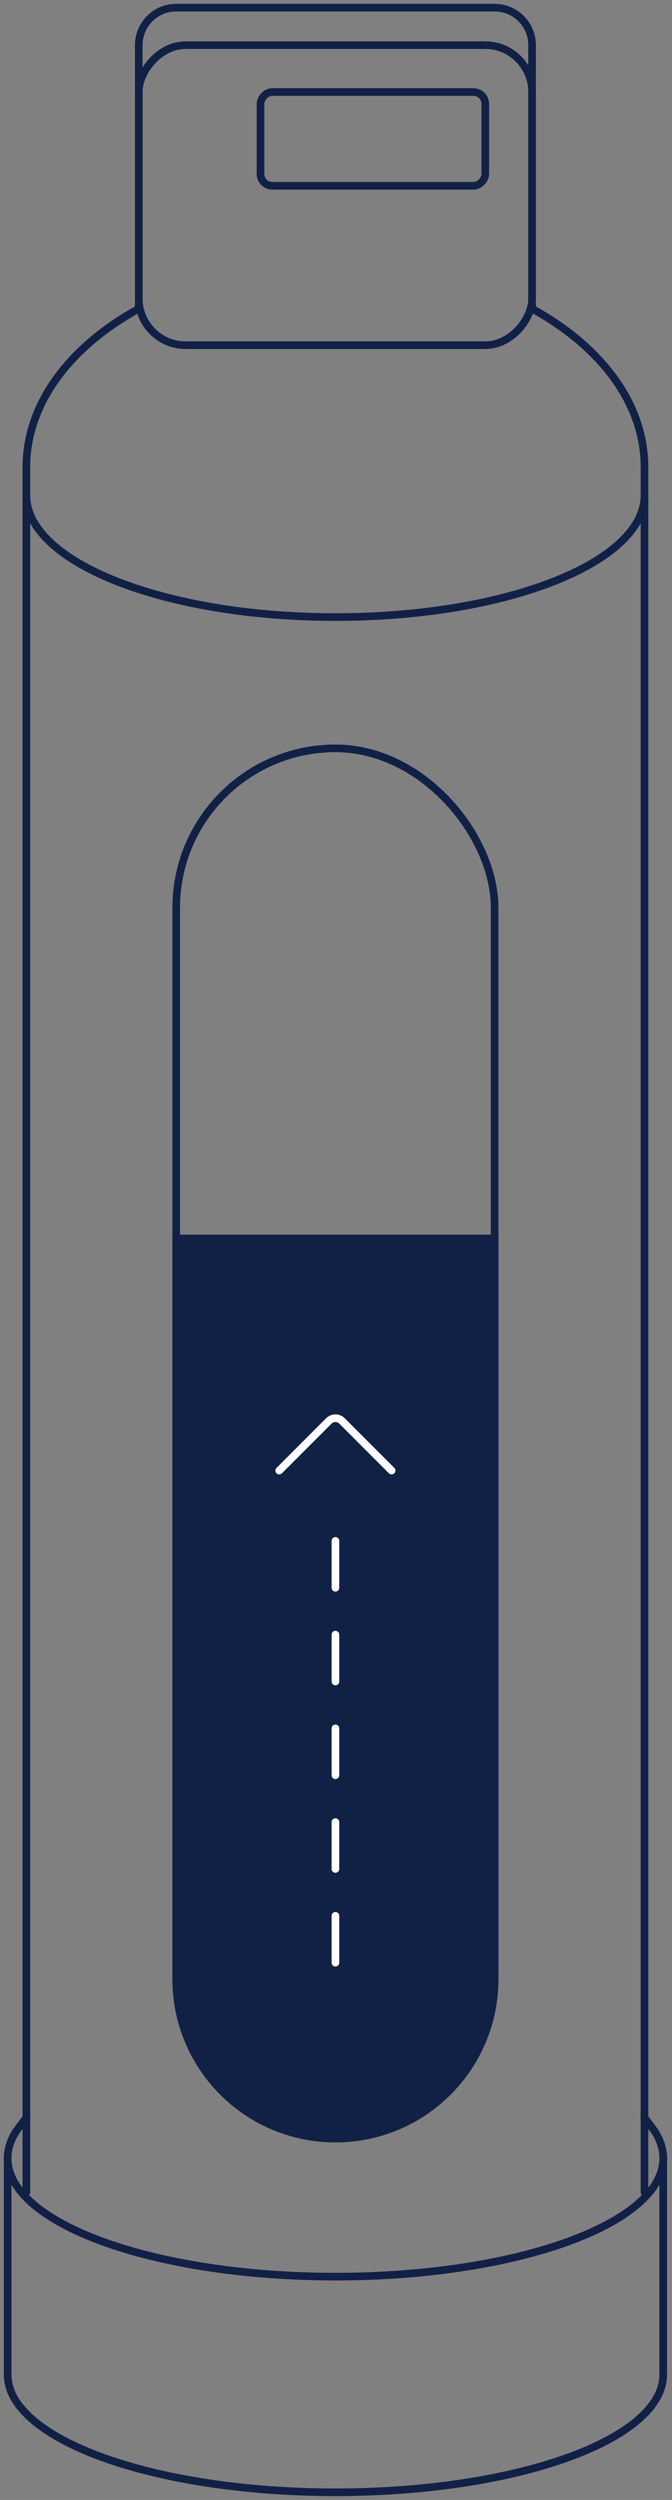 <svg width="88" height="327" viewBox="0 0 88 327" fill="none" xmlns="http://www.w3.org/2000/svg">
<rect x="0" y="0" width="88" height="327" fill="#808080" stroke="none"/>
<path d="M84.361 276.943L85.704 278.73C86.453 279.876 86.849 281.071 86.849 282.3C86.849 290.856 67.631 297.792 43.925 297.792C20.218 297.792 1 290.856 1 282.3C1 281.071 1.396 279.876 2.145 278.73L3.488 276.943" stroke="#112146" stroke-linecap="round"/>
<path d="M84.396 64.774C84.396 73.579 66.276 80.717 43.925 80.717C21.573 80.717 3.453 73.579 3.453 64.774" stroke="#112146"/>
<path d="M86.849 281.849V310.591C86.849 319.101 67.631 326 43.925 326C20.218 326 1 319.101 1 310.591V281.849" stroke="#112146"/>
<path d="M3.453 61.094V286.755M84.396 61.094V286.755" stroke="#112146" stroke-linecap="round"/>
<path d="M84.396 61.094C84.396 52.679 78.561 45.168 69.427 40.245M3.453 61.094C3.453 52.679 9.289 45.168 18.422 40.245" stroke="#112146"/>
<path d="M18.17 40.245V5.906C18.17 3.196 20.366 1 23.076 1H64.774C67.483 1 69.679 3.196 69.679 5.906V40.245" stroke="#112146"/>
<rect width="51.509" height="39.245" rx="6.132" transform="matrix(1 0 0 -1 18.17 45.151)" stroke="#112146"/>
<rect width="29.434" height="12.264" rx="1.541" transform="matrix(1 0 0 -1 34.113 24.302)" stroke="#112146"/>
<rect x="23.076" y="97.887" width="41.698" height="181.509" rx="20.849" stroke="#112146"/>
<path d="M23.076 162H64.774V258.887C64.774 270.401 55.439 279.736 43.925 279.736C32.41 279.736 23.076 270.401 23.076 258.887V162Z" fill="#112146" stroke="#112146"/>
<path d="M51.283 192.358L44.792 185.867C44.313 185.388 43.536 185.388 43.057 185.867L36.566 192.358" stroke="white" stroke-linecap="round"/>
<path d="M43.925 256.727V197.264" stroke="white" stroke-linecap="round" stroke-dasharray="6.13 6.13"/>
</svg>
